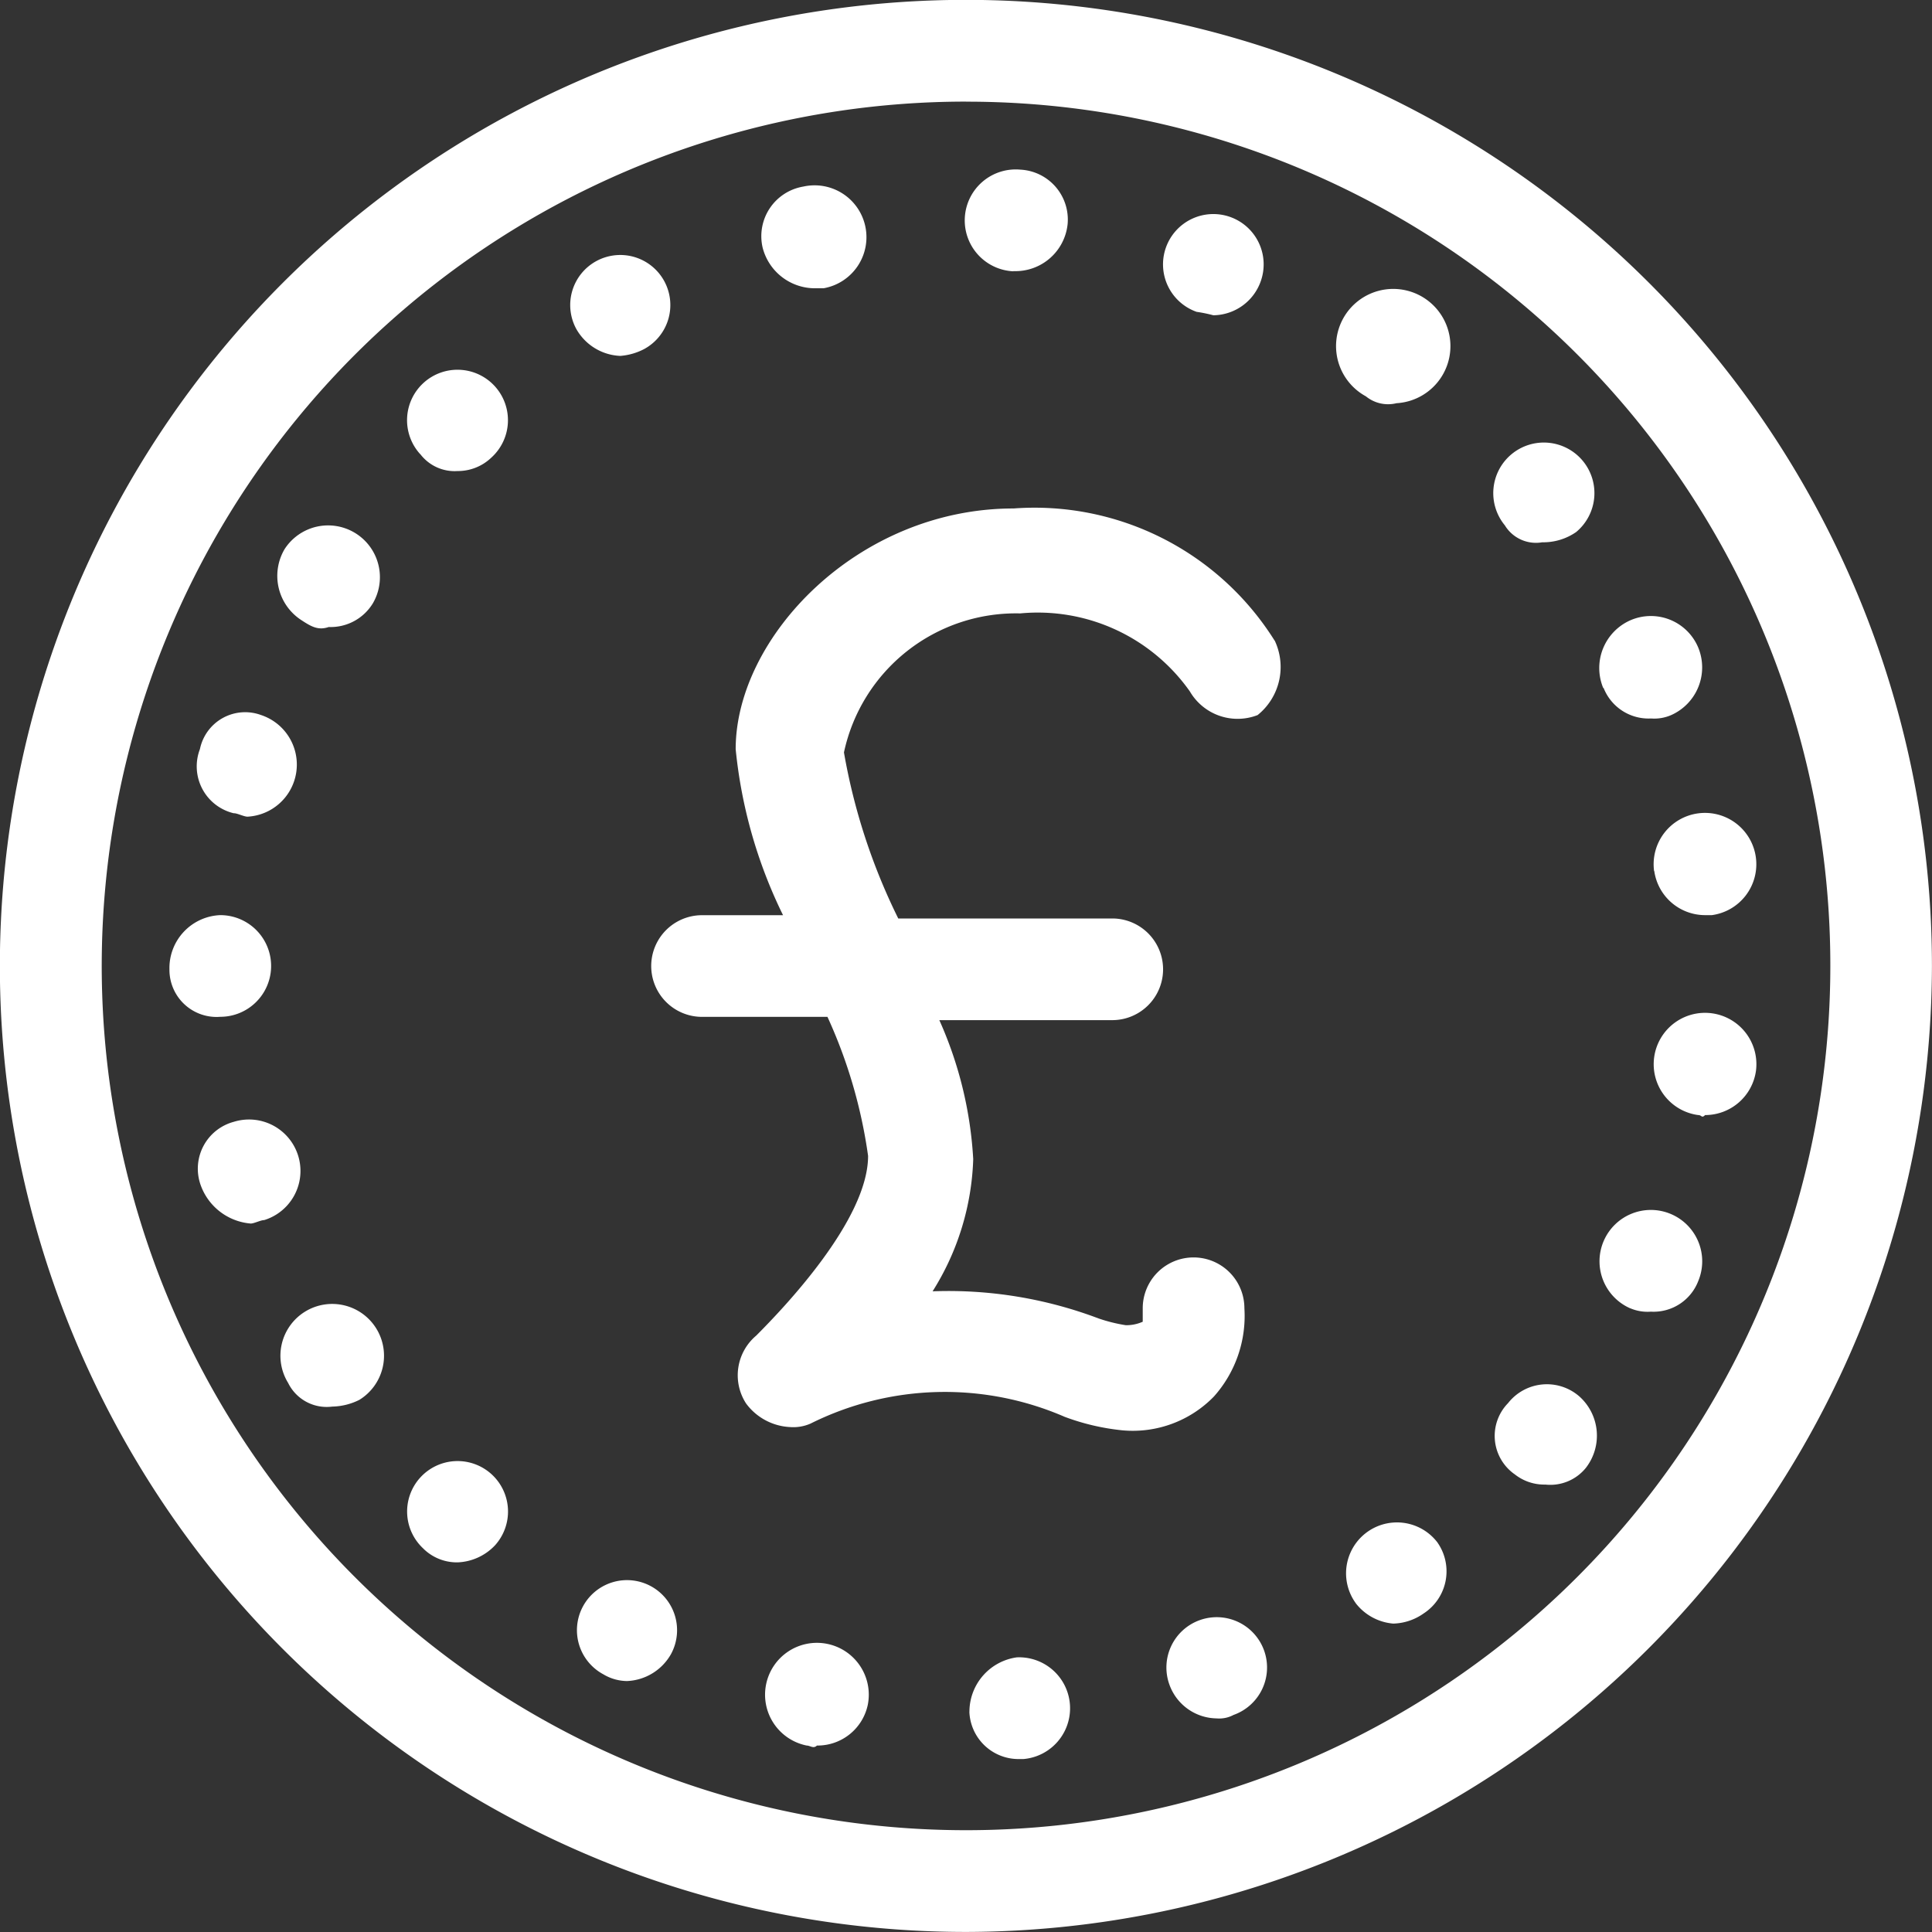 <svg xmlns="http://www.w3.org/2000/svg" width="30.101" height="30.101" viewBox="0 0 30.101 30.101">
  <rect x="0" y="0" width="30.101" height="30.101" fill="#333333" stroke="none"/>
  <g id="np_pound-coin_100638_000000" transform="translate(-21.5 -26.5)">
    <path id="Контур_493" data-name="Контур 493" d="M50.42,43.558A4.413,4.413,0,0,0,46.354,41.5c-2.43,0-4.33,2.007-4.33,3.75a7.543,7.543,0,0,0,.738,2.587H41.5a.792.792,0,0,0,0,1.584h1.954a7.775,7.775,0,0,1,.633,2.166c0,1-1.32,2.376-1.743,2.8a.808.808,0,0,0-.159,1.056.906.906,0,0,0,.687.369.668.668,0,0,0,.318-.054,4.687,4.687,0,0,1,3.961-.105,3.588,3.588,0,0,0,.9.21,1.762,1.762,0,0,0,1.425-.528,1.885,1.885,0,0,0,.474-1.374.792.792,0,1,0-1.584,0v.21a.63.63,0,0,1-.264.054,2.474,2.474,0,0,1-.423-.105,6.611,6.611,0,0,0-2.587-.423,4.1,4.1,0,0,0,.633-2.059,6.129,6.129,0,0,0-.528-2.166h2.694a.792.792,0,0,0,0-1.584H44.557a9.5,9.5,0,0,1-.846-2.587,2.741,2.741,0,0,1,2.746-2.166A2.9,2.9,0,0,1,49.1,44.35a.861.861,0,0,0,1.056.369.962.962,0,0,0,.266-1.161Z" transform="translate(-9.062 -7.078)" fill="#fff"/>
    <path id="Контур_494" data-name="Контур 494" d="M38.964,55.528a.856.856,0,0,1,.738-.846.794.794,0,0,1,.107,1.584h-.054a.766.766,0,0,1-.792-.738Zm-2.535.528a.808.808,0,1,1,.951-.633.8.8,0,0,1-.792.633c-.054.054-.107,0-.159,0Zm5.65-.951a.784.784,0,1,1,1,.474.47.47,0,0,1-.264.054A.793.793,0,0,1,42.079,55.105Zm-8.819-.159a.78.78,0,1,1,1.056-.318.826.826,0,0,1-.687.423.729.729,0,0,1-.369-.105Zm11.723-1.108a.793.793,0,0,1,1.269-.951.783.783,0,0,1-.21,1.11.858.858,0,0,1-.474.159A.826.826,0,0,1,44.983,53.839Zm-14.522-.846a.786.786,0,1,1,1.11-.054.847.847,0,0,1-.582.264A.744.744,0,0,1,30.461,52.993Zm17-1.161a.73.73,0,0,1-.105-1.11.769.769,0,0,1,1.11-.105.819.819,0,0,1,.105,1.11.712.712,0,0,1-.633.264.742.742,0,0,1-.477-.159ZM28.349,50.406a.807.807,0,1,1,1.11.264.982.982,0,0,1-.423.105.669.669,0,0,1-.687-.369Zm20.913-1.161a.8.8,0,1,1,1.056-.423.746.746,0,0,1-.738.474.683.683,0,0,1-.318-.052ZM26.975,47.289a.756.756,0,0,1,.528-.951.8.8,0,0,1,.474,1.531c-.054,0-.159.054-.21.054a.907.907,0,0,1-.792-.633Zm23.343-1.056a.8.8,0,1,1,.9-.687.8.8,0,0,1-.792.687c-.054.054-.054,0-.105,0ZM26.5,43.964h0a.825.825,0,0,1,.792-.846.792.792,0,1,1,0,1.584A.734.734,0,0,1,26.5,43.964Zm23.131-1.533a.8.8,0,1,1,.9.687h-.105a.8.8,0,0,1-.792-.687Zm-22.128-.9a.751.751,0,0,1-.528-1A.719.719,0,0,1,27.926,40a.813.813,0,0,1-.21,1.584c-.054,0-.159-.054-.212-.054ZM48.839,39.58a.813.813,0,0,1,.423-1.056.8.8,0,0,1,1.056.423A.813.813,0,0,1,49.9,40a.66.66,0,0,1-.318.054.753.753,0,0,1-.738-.477Zm-20.28-1.056a.821.821,0,0,1-.264-1.11.807.807,0,0,1,1.374.846.77.77,0,0,1-.687.369c-.159.054-.264,0-.423-.105Zm18.747-1.479a.788.788,0,1,1,1.11.105.9.9,0,0,1-.528.159A.567.567,0,0,1,47.306,37.045Zm-16.9-1.11a.786.786,0,1,1,1.11.054.754.754,0,0,1-.528.21A.672.672,0,0,1,30.408,35.935Zm14.735-.9a.891.891,0,1,1,.477.107.546.546,0,0,1-.477-.107ZM32.837,33.982a.78.78,0,1,1,1.056.318.962.962,0,0,1-.369.105.826.826,0,0,1-.687-.423Zm9.665-.264a.784.784,0,1,1,1-.474.793.793,0,0,1-.738.528A2.313,2.313,0,0,0,42.5,33.718Zm-6.76-1a.784.784,0,0,1,.633-.951.808.808,0,1,1,.318,1.584h-.159a.841.841,0,0,1-.792-.633Zm3.907.369a.794.794,0,1,1,.107-1.584.779.779,0,0,1,.738.846A.817.817,0,0,1,39.649,33.084Z" transform="translate(-2.36 -2.36)" fill="#fff"/>
    <path id="Контур_495" data-name="Контур 495" d="M36.551,56.6A15.051,15.051,0,1,1,51.6,41.551,15.078,15.078,0,0,1,36.551,56.6Zm0-28.517A13.466,13.466,0,1,0,50.017,41.551,13.454,13.454,0,0,0,36.551,28.084Z" transform="translate(0 0)" fill="#fff"/>
  </g>
</svg>
